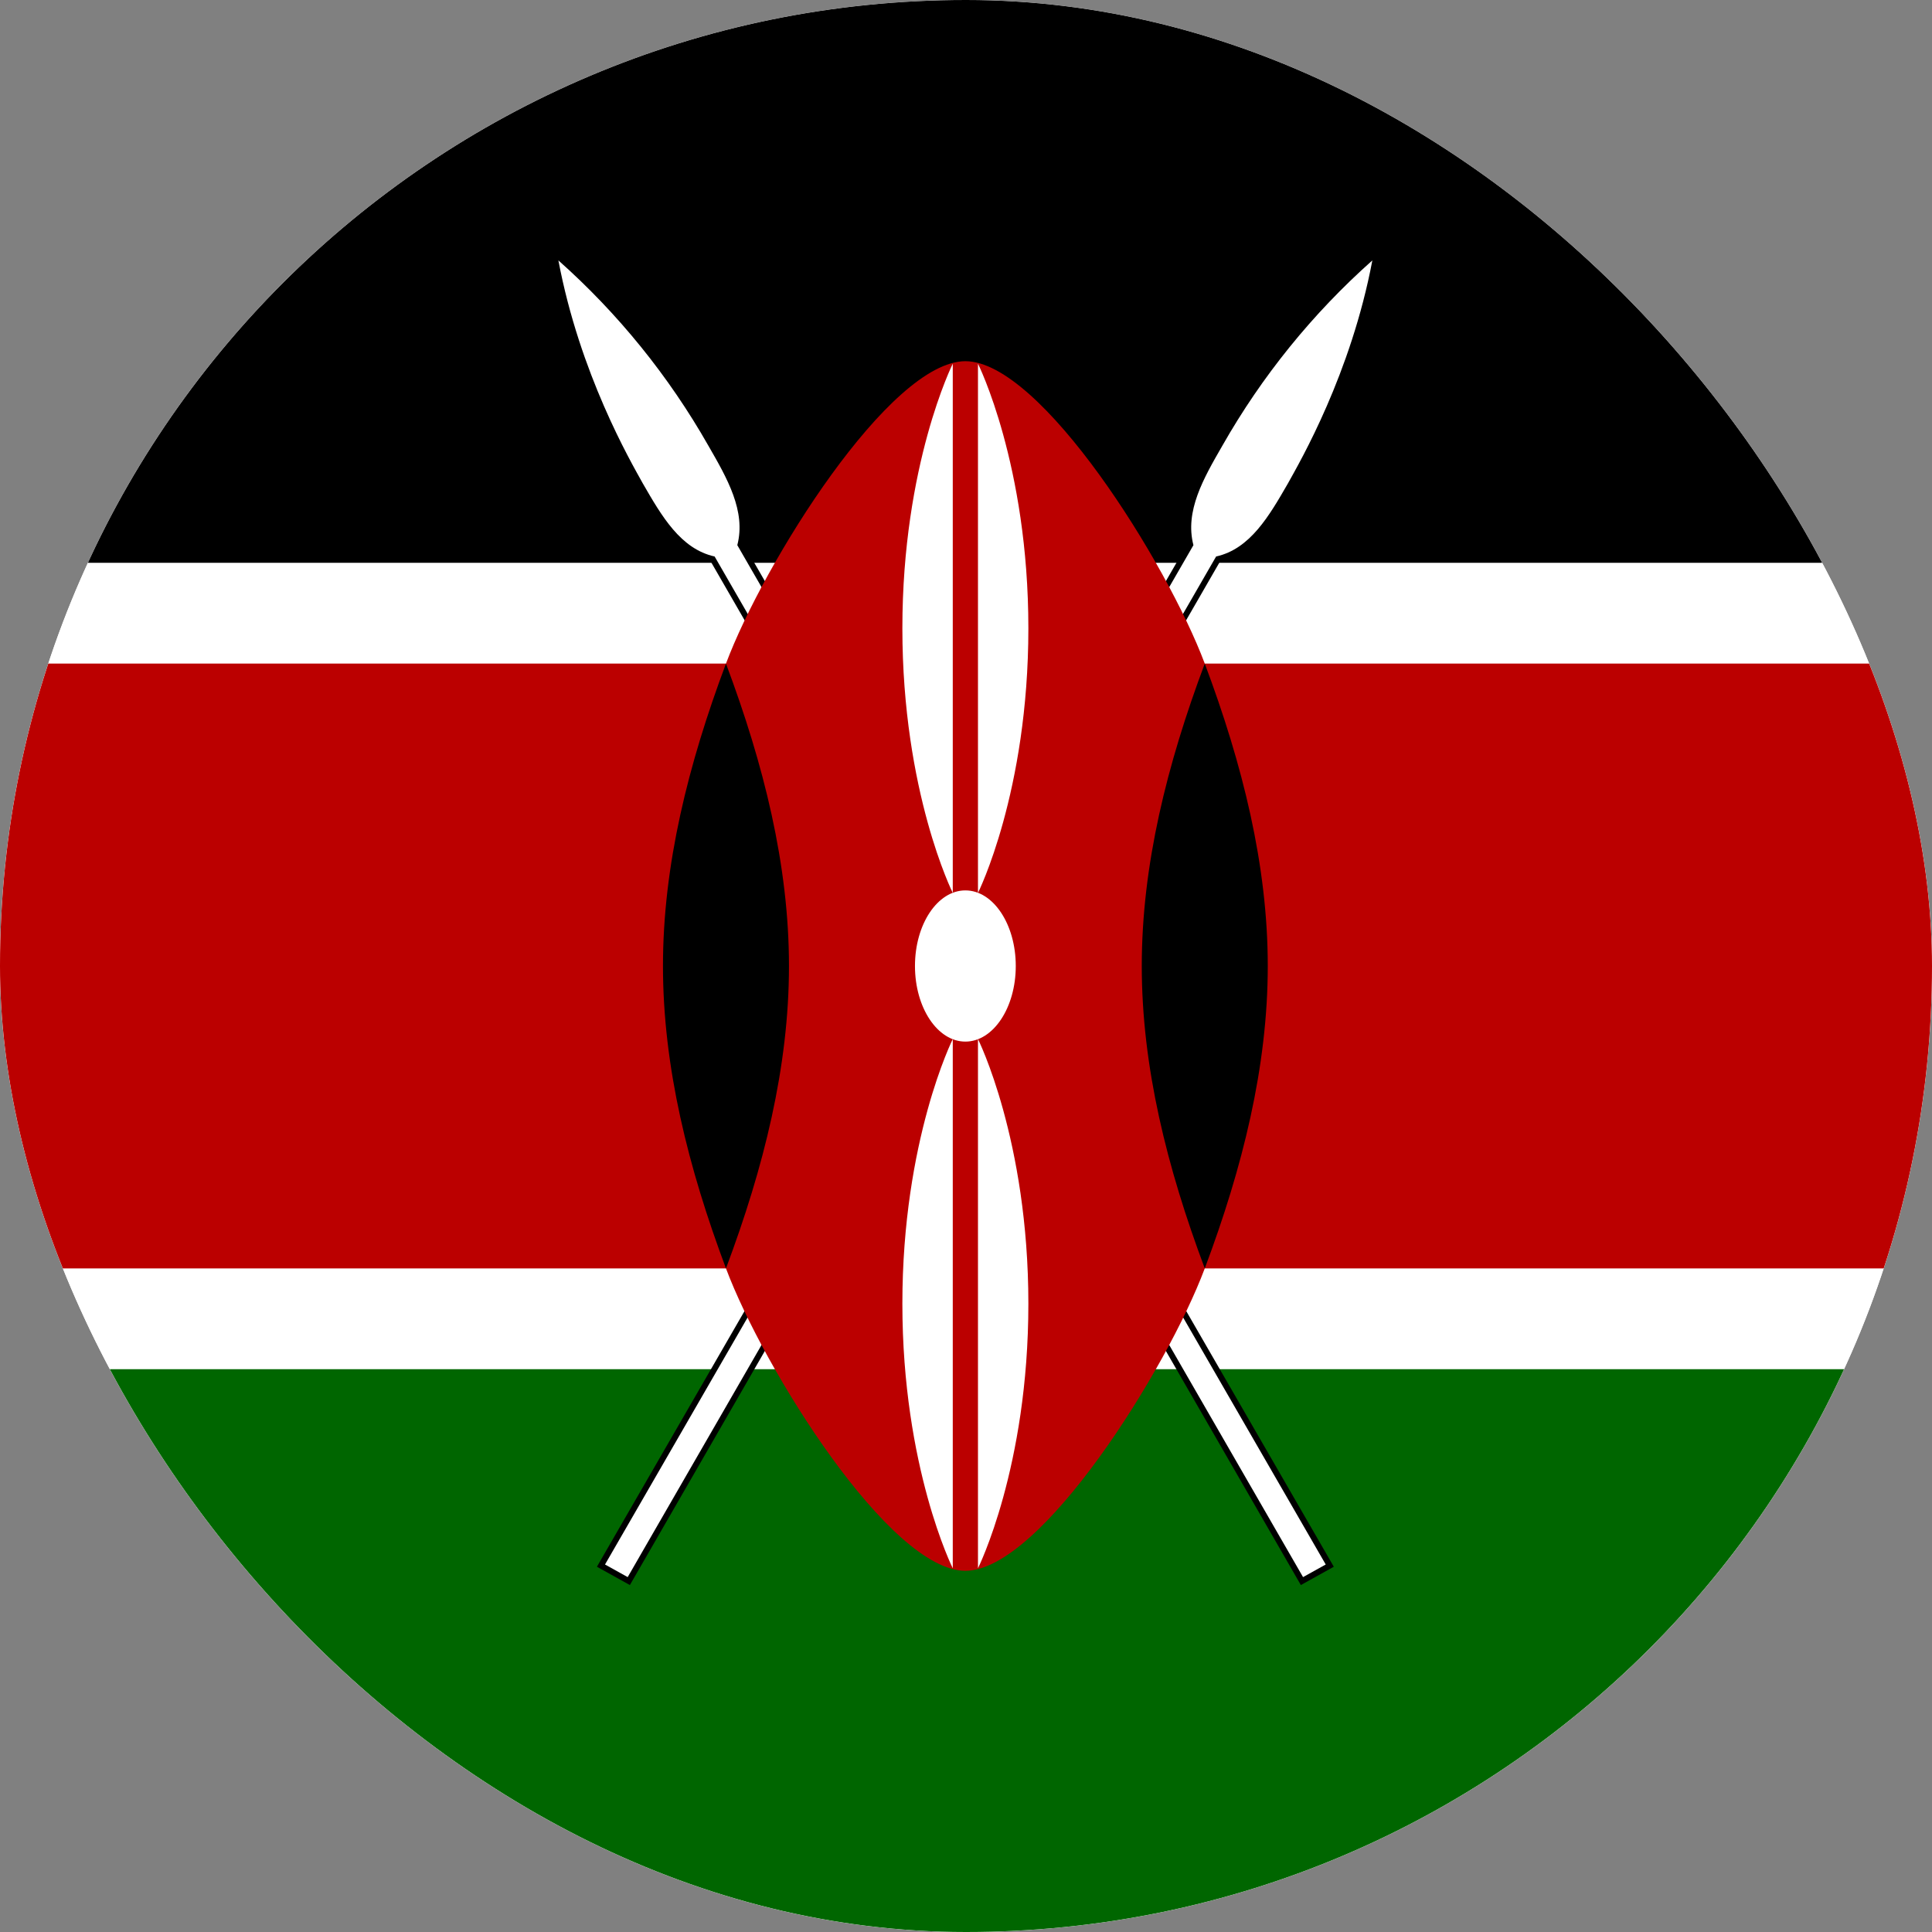 <svg width="46" height="46" viewBox="0 0 46 46" fill="none" xmlns="http://www.w3.org/2000/svg">
<rect x="0" y="0" width="46" height="46" fill="#808080" stroke="none"/>
<g clip-path="url(#clip0_586_620)">
<rect width="46" height="46" rx="23" fill="white"/>
<path d="M-9.015 -1H54.985V47H-9.015V-1Z" fill="white"/>
<path d="M-9.015 -1H54.985V13.4H-9.015V-1Z" fill="black"/>
<path d="M-9.015 32.6H54.985V47H-9.015V32.6Z" fill="#006600"/>
<path d="M14.405 37.25L14.945 37.55L28.955 13.25C29.765 13.07 30.215 12.29 30.665 11.51C30.965 10.97 32.165 8.9 32.675 6.2C31.252 7.465 30.046 8.955 29.105 10.61C28.655 11.39 28.205 12.17 28.415 12.98L14.405 37.25Z" fill="black" stroke="black" stroke-width="0.28"/>
<path d="M14.405 37.25L14.945 37.55L28.955 13.25C29.765 13.07 30.215 12.29 30.665 11.51C30.965 10.97 32.165 8.9 32.675 6.2C31.252 7.465 30.046 8.955 29.105 10.61C28.655 11.39 28.205 12.17 28.415 12.98L14.405 37.25Z" fill="white"/>
<path d="M31.565 37.25L31.025 37.55L17.015 13.25C16.205 13.07 15.755 12.29 15.305 11.51C15.005 10.97 13.805 8.9 13.295 6.2C14.718 7.465 15.924 8.955 16.865 10.61C17.315 11.39 17.765 12.17 17.555 12.98L31.565 37.25Z" fill="black" stroke="black" stroke-width="0.28"/>
<path d="M31.565 37.25L31.025 37.55L17.015 13.25C16.205 13.07 15.755 12.29 15.305 11.51C15.005 10.97 13.805 8.9 13.295 6.2C14.718 7.465 15.924 8.955 16.865 10.61C17.315 11.39 17.765 12.17 17.555 12.98L31.565 37.25Z" fill="white"/>
<path d="M55.035 15.8H28.685C27.785 13.4 24.785 8.6 22.985 8.6C21.185 8.6 18.185 13.4 17.285 15.8H-9.035V30.2H17.285C18.185 32.6 21.185 37.4 22.985 37.4C24.785 37.4 27.785 32.6 28.685 30.2H55.035V15.8Z" fill="#BB0000"/>
<path d="M28.685 30.2C29.585 27.8 30.185 25.4 30.185 23C30.185 20.6 29.585 18.2 28.685 15.8C27.785 18.2 27.185 20.6 27.185 23C27.185 25.4 27.785 27.8 28.685 30.2Z" fill="black"/>
<path d="M17.285 30.2C16.385 27.8 15.785 25.4 15.785 23C15.785 20.6 16.385 18.2 17.285 15.8C18.185 18.2 18.785 20.6 18.785 23C18.785 25.4 18.185 27.8 17.285 30.2Z" fill="black"/>
<path d="M22.985 24.8C23.648 24.8 24.185 23.994 24.185 23C24.185 22.006 23.648 21.2 22.985 21.2C22.322 21.2 21.785 22.006 21.785 23C21.785 23.994 22.322 24.8 22.985 24.8Z" fill="white"/>
<path d="M23.285 24.74C23.285 24.74 24.485 27.14 24.485 31.04C24.485 34.94 23.285 37.34 23.285 37.34V24.74Z" fill="white"/>
<path d="M22.685 21.26C22.685 21.26 21.485 18.86 21.485 14.96C21.485 11.06 22.685 8.66 22.685 8.66V21.26Z" fill="white"/>
<path d="M22.685 24.74C22.685 24.74 21.485 27.14 21.485 31.04C21.485 34.94 22.685 37.34 22.685 37.34V24.74Z" fill="white"/>
<path d="M23.285 21.26C23.285 21.26 24.485 18.86 24.485 14.96C24.485 11.06 23.285 8.66 23.285 8.66V21.26Z" fill="white"/>
</g>
<defs>
<clipPath id="clip0_586_620">
<rect width="46" height="46" rx="23" fill="white"/>
</clipPath>
</defs>
</svg>
